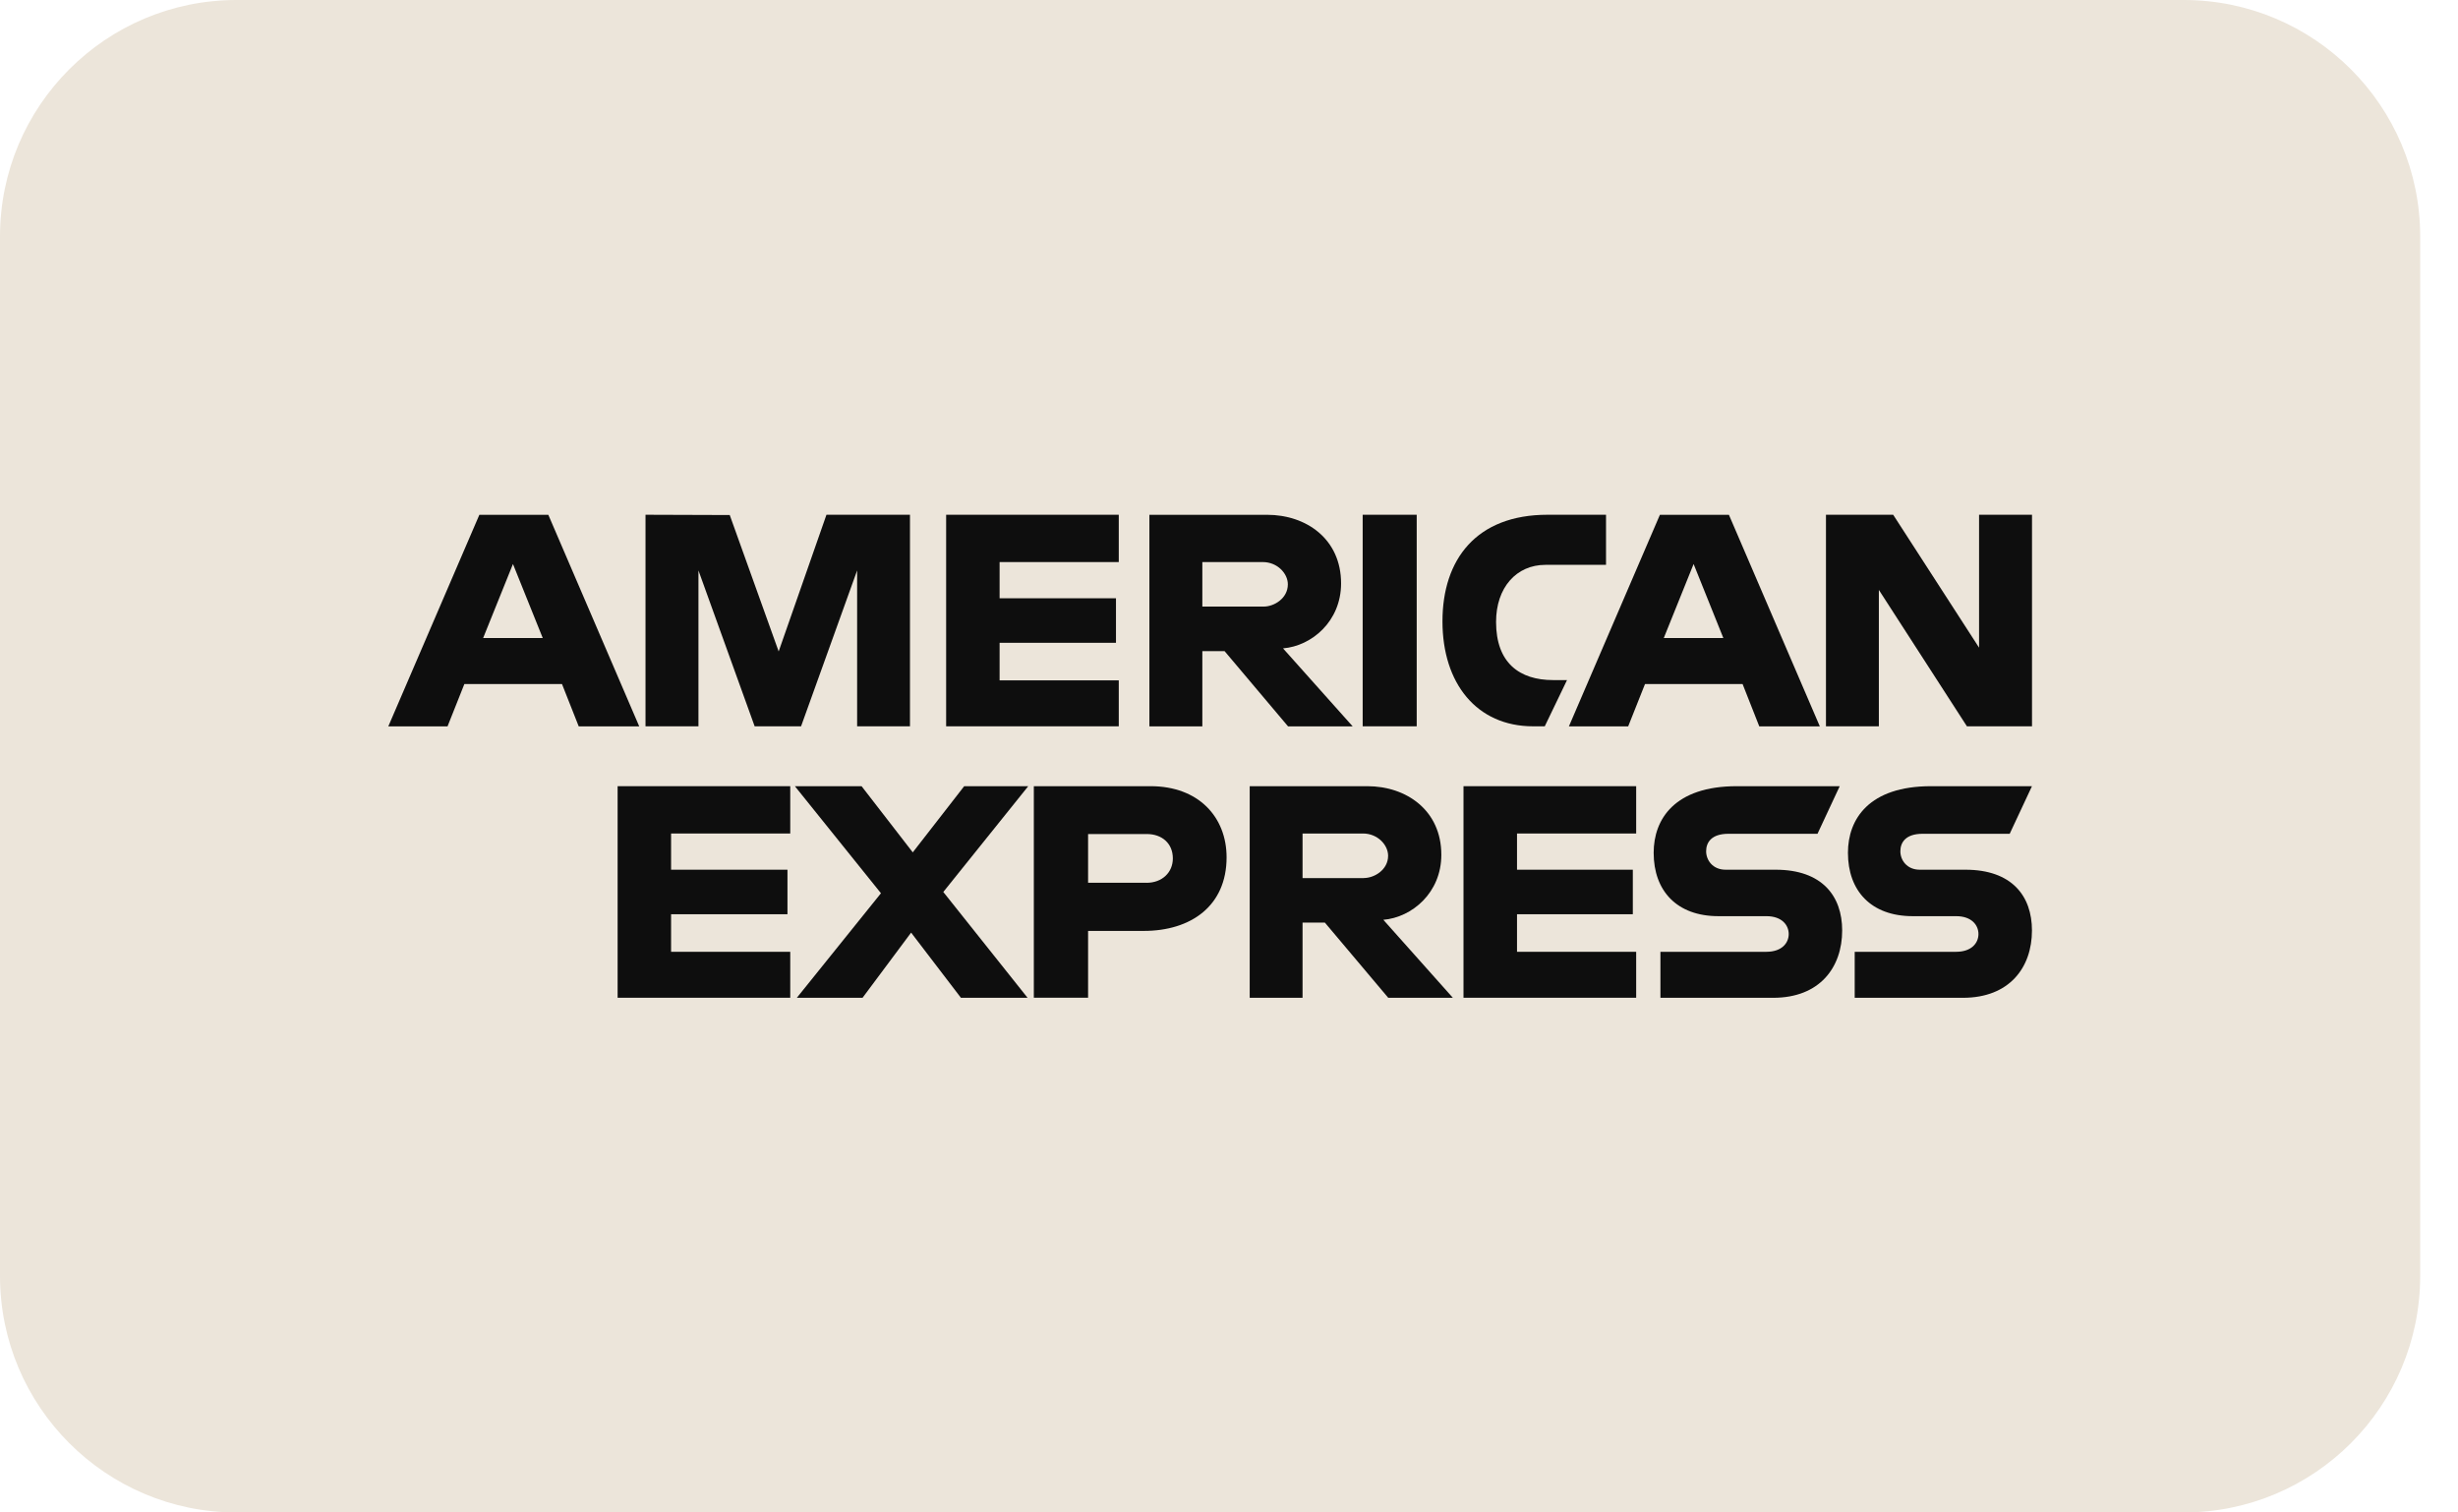 <svg width="52" height="32" viewBox="0 0 52 32" fill="none" xmlns="http://www.w3.org/2000/svg">
<g clip-path="url(#clip0_834_5564)">
<path fill-rule="evenodd" clip-rule="evenodd" d="M51.2 5.005V26.995C51.2 29.759 48.959 32 46.195 32H5.005C2.241 32 0 29.759 0 26.995V5.005C0 2.24 2.241 0 5.005 0H46.195C48.959 0 51.2 2.24 51.2 5.005Z" fill="#ECE5DA"/>
<path fill-rule="evenodd" clip-rule="evenodd" d="M11.6 10.892H10.141L8.215 15.368H9.468L9.824 14.472H11.889L12.243 15.368H13.523L11.6 10.892H11.6ZM10.221 13.499L10.852 11.933L11.482 13.499H10.221Z" fill="#0E0E0E"/>
<path fill-rule="evenodd" clip-rule="evenodd" d="M14.776 12.069L15.965 15.367H16.947L18.133 12.069V15.367H19.251V10.891H17.484L16.473 13.783L15.438 10.897L13.656 10.891V15.367H14.776V12.069Z" fill="#0E0E0E"/>
<path fill-rule="evenodd" clip-rule="evenodd" d="M23.668 14.395H21.147V13.6H23.609V12.658H21.147V11.892H23.668V10.891H20.016V15.367H23.668V14.395Z" fill="#0E0E0E"/>
<path fill-rule="evenodd" clip-rule="evenodd" d="M25.437 13.777H25.907L27.249 15.368H28.616L27.143 13.718C27.748 13.668 28.371 13.148 28.371 12.343C28.371 11.402 27.632 10.892 26.807 10.892H24.316V15.368H25.436V13.778L25.437 13.777ZM25.437 11.892H26.715C27.022 11.892 27.245 12.132 27.245 12.363C27.245 12.66 26.956 12.834 26.732 12.834H25.436V11.891L25.437 11.892Z" fill="#0E0E0E"/>
<path d="M29.971 10.891H28.828V15.367H29.971V10.891Z" fill="#0E0E0E"/>
<path fill-rule="evenodd" clip-rule="evenodd" d="M32.433 15.367H32.68L33.151 14.389H32.857C32.144 14.389 31.65 14.025 31.65 13.159C31.65 12.428 32.082 11.951 32.693 11.951H33.976V10.891H32.739C31.232 10.891 30.516 11.836 30.516 13.147C30.516 14.458 31.24 15.367 32.433 15.367V15.367Z" fill="#0E0E0E"/>
<path fill-rule="evenodd" clip-rule="evenodd" d="M37.218 15.368H38.499L36.576 10.892H35.116L33.191 15.368H34.445L34.801 14.472H36.865L37.218 15.368ZM35.198 13.499L35.829 11.933L36.458 13.499H35.198Z" fill="#0E0E0E"/>
<path fill-rule="evenodd" clip-rule="evenodd" d="M41.868 10.891V13.703L40.051 10.891H38.629V15.367H39.748V12.481L41.611 15.367H42.988V10.891H41.868Z" fill="#0E0E0E"/>
<path fill-rule="evenodd" clip-rule="evenodd" d="M13.066 21.11H16.718V20.138H14.197V19.343H16.659V18.401H14.197V17.635H16.718V16.634H13.066V21.11Z" fill="#0E0E0E"/>
<path fill-rule="evenodd" clip-rule="evenodd" d="M30.961 21.11H34.614V20.138H32.093V19.343H34.543V18.401H32.093V17.635H34.614V16.634H30.961V21.11Z" fill="#0E0E0E"/>
<path fill-rule="evenodd" clip-rule="evenodd" d="M20.398 16.634L19.31 18.034L18.227 16.634H16.816L18.637 18.899L16.858 21.11H18.248L19.275 19.732L20.328 21.11H21.738L19.956 18.872L21.753 16.634H20.398Z" fill="#0E0E0E"/>
<path fill-rule="evenodd" clip-rule="evenodd" d="M24.343 16.634H21.871V21.109H23.019V19.696H24.197C25.194 19.696 25.949 19.167 25.949 18.139C25.949 17.287 25.356 16.634 24.342 16.634H24.343ZM24.256 18.677H23.019V17.646H24.26C24.582 17.646 24.812 17.844 24.812 18.162C24.812 18.461 24.583 18.678 24.256 18.678V18.677Z" fill="#0E0E0E"/>
<path fill-rule="evenodd" clip-rule="evenodd" d="M30.492 18.085C30.492 17.144 29.752 16.634 28.928 16.634H26.438V21.111H27.556V19.52H28.028L29.369 21.111H30.736L29.265 19.461C29.869 19.41 30.492 18.891 30.492 18.086V18.085ZM28.852 18.578H27.556V17.635H28.835C29.142 17.635 29.366 17.875 29.366 18.106C29.366 18.403 29.076 18.577 28.852 18.577V18.578Z" fill="#0E0E0E"/>
<path fill-rule="evenodd" clip-rule="evenodd" d="M37.566 18.401H36.506C36.231 18.401 36.094 18.196 36.094 18.011C36.094 17.825 36.205 17.641 36.565 17.641H38.45L38.92 16.634H36.741C35.433 16.634 34.984 17.326 34.984 18.043C34.984 18.849 35.475 19.384 36.354 19.384H37.367C37.699 19.384 37.841 19.575 37.841 19.762C37.841 19.95 37.698 20.138 37.367 20.138H35.127V21.111H37.512C38.498 21.111 38.972 20.468 38.972 19.686C38.972 18.957 38.546 18.401 37.565 18.401L37.566 18.401Z" fill="#0E0E0E"/>
<path fill-rule="evenodd" clip-rule="evenodd" d="M40.674 17.641H42.516L42.987 16.634H40.85C39.543 16.634 39.094 17.326 39.094 18.043C39.094 18.849 39.584 19.384 40.464 19.384H41.381C41.713 19.384 41.855 19.575 41.855 19.762C41.855 19.95 41.712 20.138 41.381 20.138H39.237V21.111H41.526C42.513 21.111 42.987 20.468 42.987 19.686C42.987 18.957 42.561 18.401 41.58 18.401H40.614C40.339 18.401 40.203 18.197 40.203 18.011C40.203 17.826 40.313 17.641 40.673 17.641L40.674 17.641Z" fill="#0E0E0E"/>
</g>
<defs>
<clipPath id="clip0_834_5564">
<rect width="51.2" height="32" fill="white"/>
</clipPath>
</defs>
</svg>
